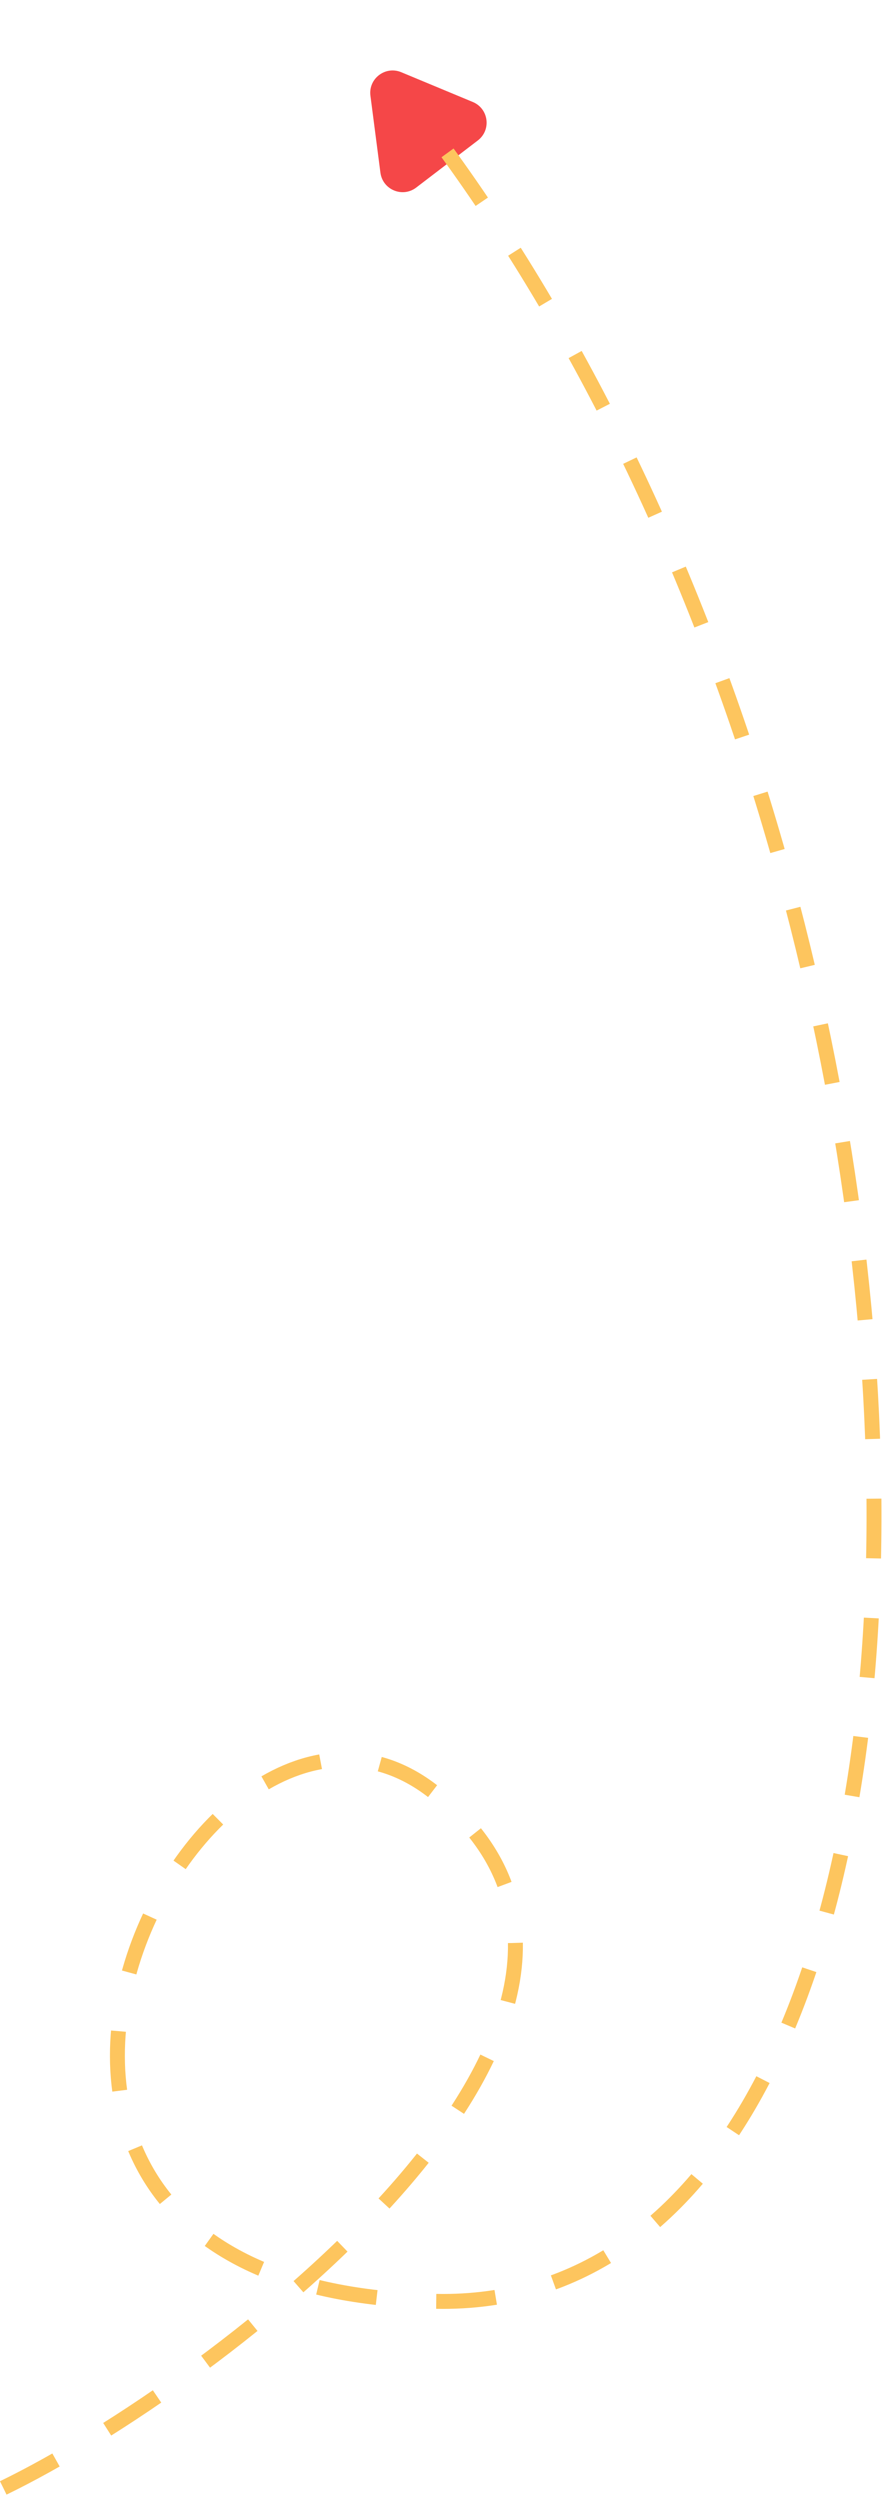 <svg width="119" height="335" viewBox="0 0 119 335" fill="none" xmlns="http://www.w3.org/2000/svg">
<path d="M49.641 12.832C49.343 10.541 51.636 8.788 53.769 9.676L63.363 13.669C65.495 14.557 65.867 17.419 64.032 18.822L55.776 25.134C53.942 26.537 51.277 25.427 50.979 23.137L49.641 12.832Z" fill="#F54748"/>
<path d="M0.438 333.39C28.939 319.557 94.688 269.843 58.438 240.39C26.439 214.39 -19.061 306.89 58.438 308.39C135.938 309.89 137.438 124.89 58.438 18.39" stroke="#FDC55E" stroke-width="2" stroke-linejoin="round" stroke-dasharray="8 8"/>
</svg>
